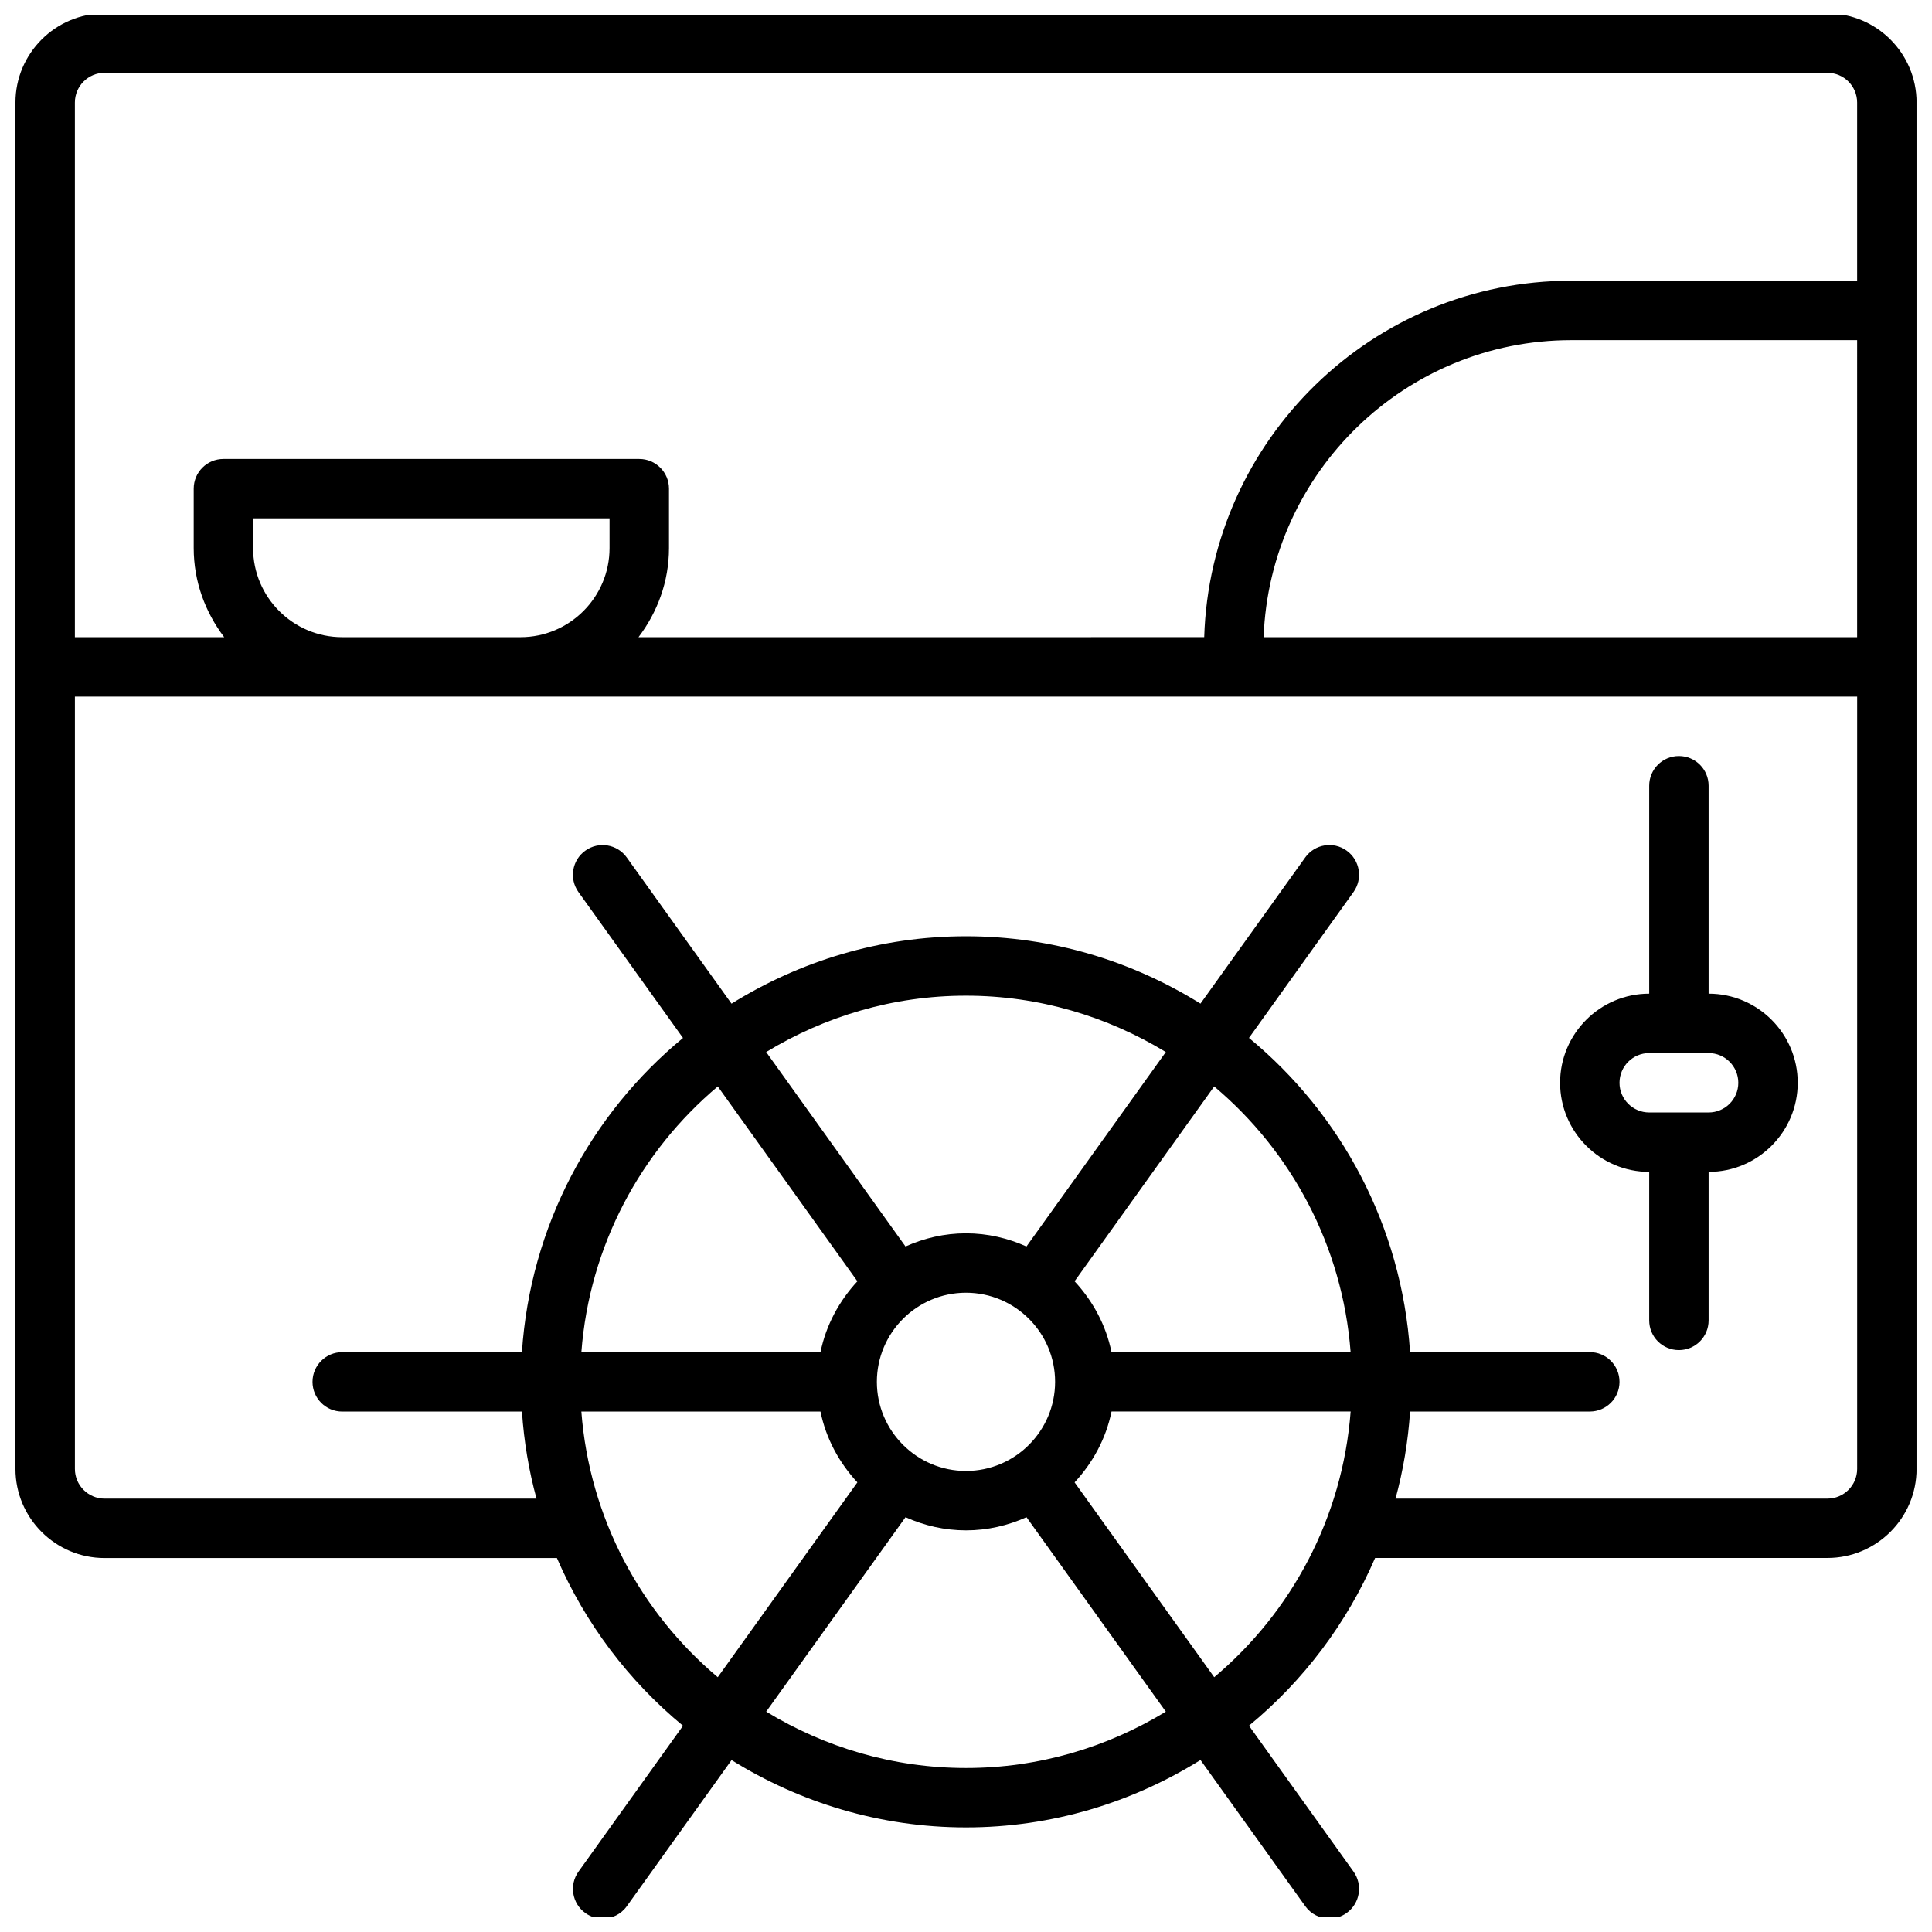 <?xml version="1.0" encoding="UTF-8"?>
<!-- Uploaded to: SVG Repo, www.svgrepo.com, Generator: SVG Repo Mixer Tools -->
<svg width="800px" height="800px" version="1.1" viewBox="144 144 512 512" xmlns="http://www.w3.org/2000/svg">
 <defs>
  <clipPath id="a">
   <path d="m148.09 148.09h503.81v503.81h-503.81z"/>
  </clipPath>
 </defs>
 <g clip-path="url(#a)">
  <path d="m628.29 147.55h-456.58c-13.02 0-23.617 10.598-23.617 23.617v362.11c0 13.02 10.598 23.617 23.617 23.617h119.88c7.504 17.359 19.02 32.582 33.418 44.453l-27.695 38.652c-2.535 3.527-1.715 8.445 1.812 10.98 1.387 1 2.992 1.48 4.582 1.48 2.457 0 4.871-1.141 6.406-3.289l27.758-38.73c18.07 11.23 39.316 17.844 62.133 17.844 22.812 0 44.066-6.613 62.141-17.863l27.758 38.73c1.535 2.148 3.953 3.289 6.398 3.289 1.582 0 3.188-0.48 4.574-1.48 3.535-2.527 4.352-7.445 1.812-10.98l-27.695-38.652c14.398-11.871 25.922-27.094 33.426-44.453h119.88c13.02 0 23.617-10.598 23.617-23.617v-362.11c-0.004-13.012-10.598-23.598-23.617-23.598zm7.871 165.31h-157.29c1.59-43.66 37.512-78.719 81.562-78.719h75.73zm-464.45-149.57h456.58c4.344 0 7.871 3.527 7.871 7.871v47.23h-75.73c-52.727 0-95.707 42.117-97.305 94.465l-149.92 0.004c5-6.598 8.078-14.719 8.078-23.617v-15.742c0-4.352-3.527-7.871-7.871-7.871h-110.21c-4.344 0-7.871 3.519-7.871 7.871v15.742c0 8.895 3.078 17.02 8.078 23.617h-39.57v-141.7c0-4.348 3.535-7.875 7.875-7.875zm62.977 149.57c-13.02 0-23.617-10.598-23.617-23.617v-7.871h94.465v7.871c0 13.02-10.598 23.617-23.617 23.617zm99.531 119.06 37 51.633c-4.801 5.188-8.312 11.594-9.777 18.773h-63.371c2.148-28.188 15.715-53.211 36.148-70.406zm167.71 70.41h-63.371c-1.465-7.188-4.977-13.594-9.785-18.781l37-51.633c20.438 17.199 34 42.223 36.156 70.414zm-125.55 7.871c0-13.02 10.598-23.617 23.617-23.617s23.617 10.598 23.617 23.617-10.598 23.617-23.617 23.617c-13.023 0-23.617-10.598-23.617-23.617zm39.645-35.871c-4.906-2.199-10.312-3.488-16.027-3.488s-11.117 1.281-16.027 3.488l-36.926-51.531c15.473-9.406 33.555-14.934 52.953-14.934s37.488 5.527 52.957 14.934zm-117.96 43.742h63.371c1.465 7.188 4.977 13.586 9.777 18.773l-37 51.633c-20.426-17.191-33.992-42.215-36.148-70.406zm101.94 94.465c-19.398 0-37.48-5.527-52.957-14.934l36.926-51.531c4.914 2.207 10.316 3.488 16.031 3.488s11.125-1.289 16.027-3.488l36.926 51.531c-15.469 9.406-33.559 14.934-52.953 14.934zm65.777-24.059-37-51.633c4.809-5.188 8.32-11.594 9.785-18.781h63.371c-2.156 28.199-15.719 53.223-36.156 70.414zm162.51-47.332h-114.46c2.023-7.43 3.328-15.137 3.856-23.074h47.629c4.352 0 7.871-3.519 7.871-7.871 0-4.352-3.519-7.871-7.871-7.871h-47.633c-2.219-33.449-18.301-63.164-42.691-83.27l27.695-38.652c2.535-3.527 1.723-8.445-1.812-10.98-3.527-2.543-8.445-1.73-10.98 1.812l-27.758 38.73c-18.066-11.238-39.32-17.852-62.133-17.852s-44.059 6.613-62.141 17.863l-27.758-38.73c-2.535-3.551-7.461-4.359-10.988-1.812-3.535 2.527-4.344 7.445-1.812 10.98l27.695 38.652c-24.387 20.105-40.461 49.812-42.684 83.262l-47.625 0.004c-4.344 0-7.871 3.519-7.871 7.871 0 4.352 3.527 7.871 7.871 7.871h47.633c0.527 7.934 1.828 15.641 3.856 23.074h-114.46c-4.336 0-7.871-3.527-7.871-7.871v-204.67h472.32v204.67c0 4.328-3.527 7.863-7.871 7.863z"/>
 </g>
 <path d="m596.8 407.33v-55.105c0-4.352-3.519-7.871-7.871-7.871-4.352 0-7.871 3.519-7.871 7.871v55.105c-13.02 0-23.617 10.598-23.617 23.617 0 13.02 10.598 23.617 23.617 23.617v39.359c0 4.352 3.519 7.871 7.871 7.871 4.352 0 7.871-3.519 7.871-7.871v-39.359c13.02 0 23.617-10.598 23.617-23.617-0.004-13.023-10.598-23.617-23.617-23.617zm0 31.488h-15.742c-4.344 0-7.871-3.527-7.871-7.871s3.527-7.871 7.871-7.871h15.742c4.344 0 7.871 3.527 7.871 7.871s-3.527 7.871-7.871 7.871z"/>
</svg>